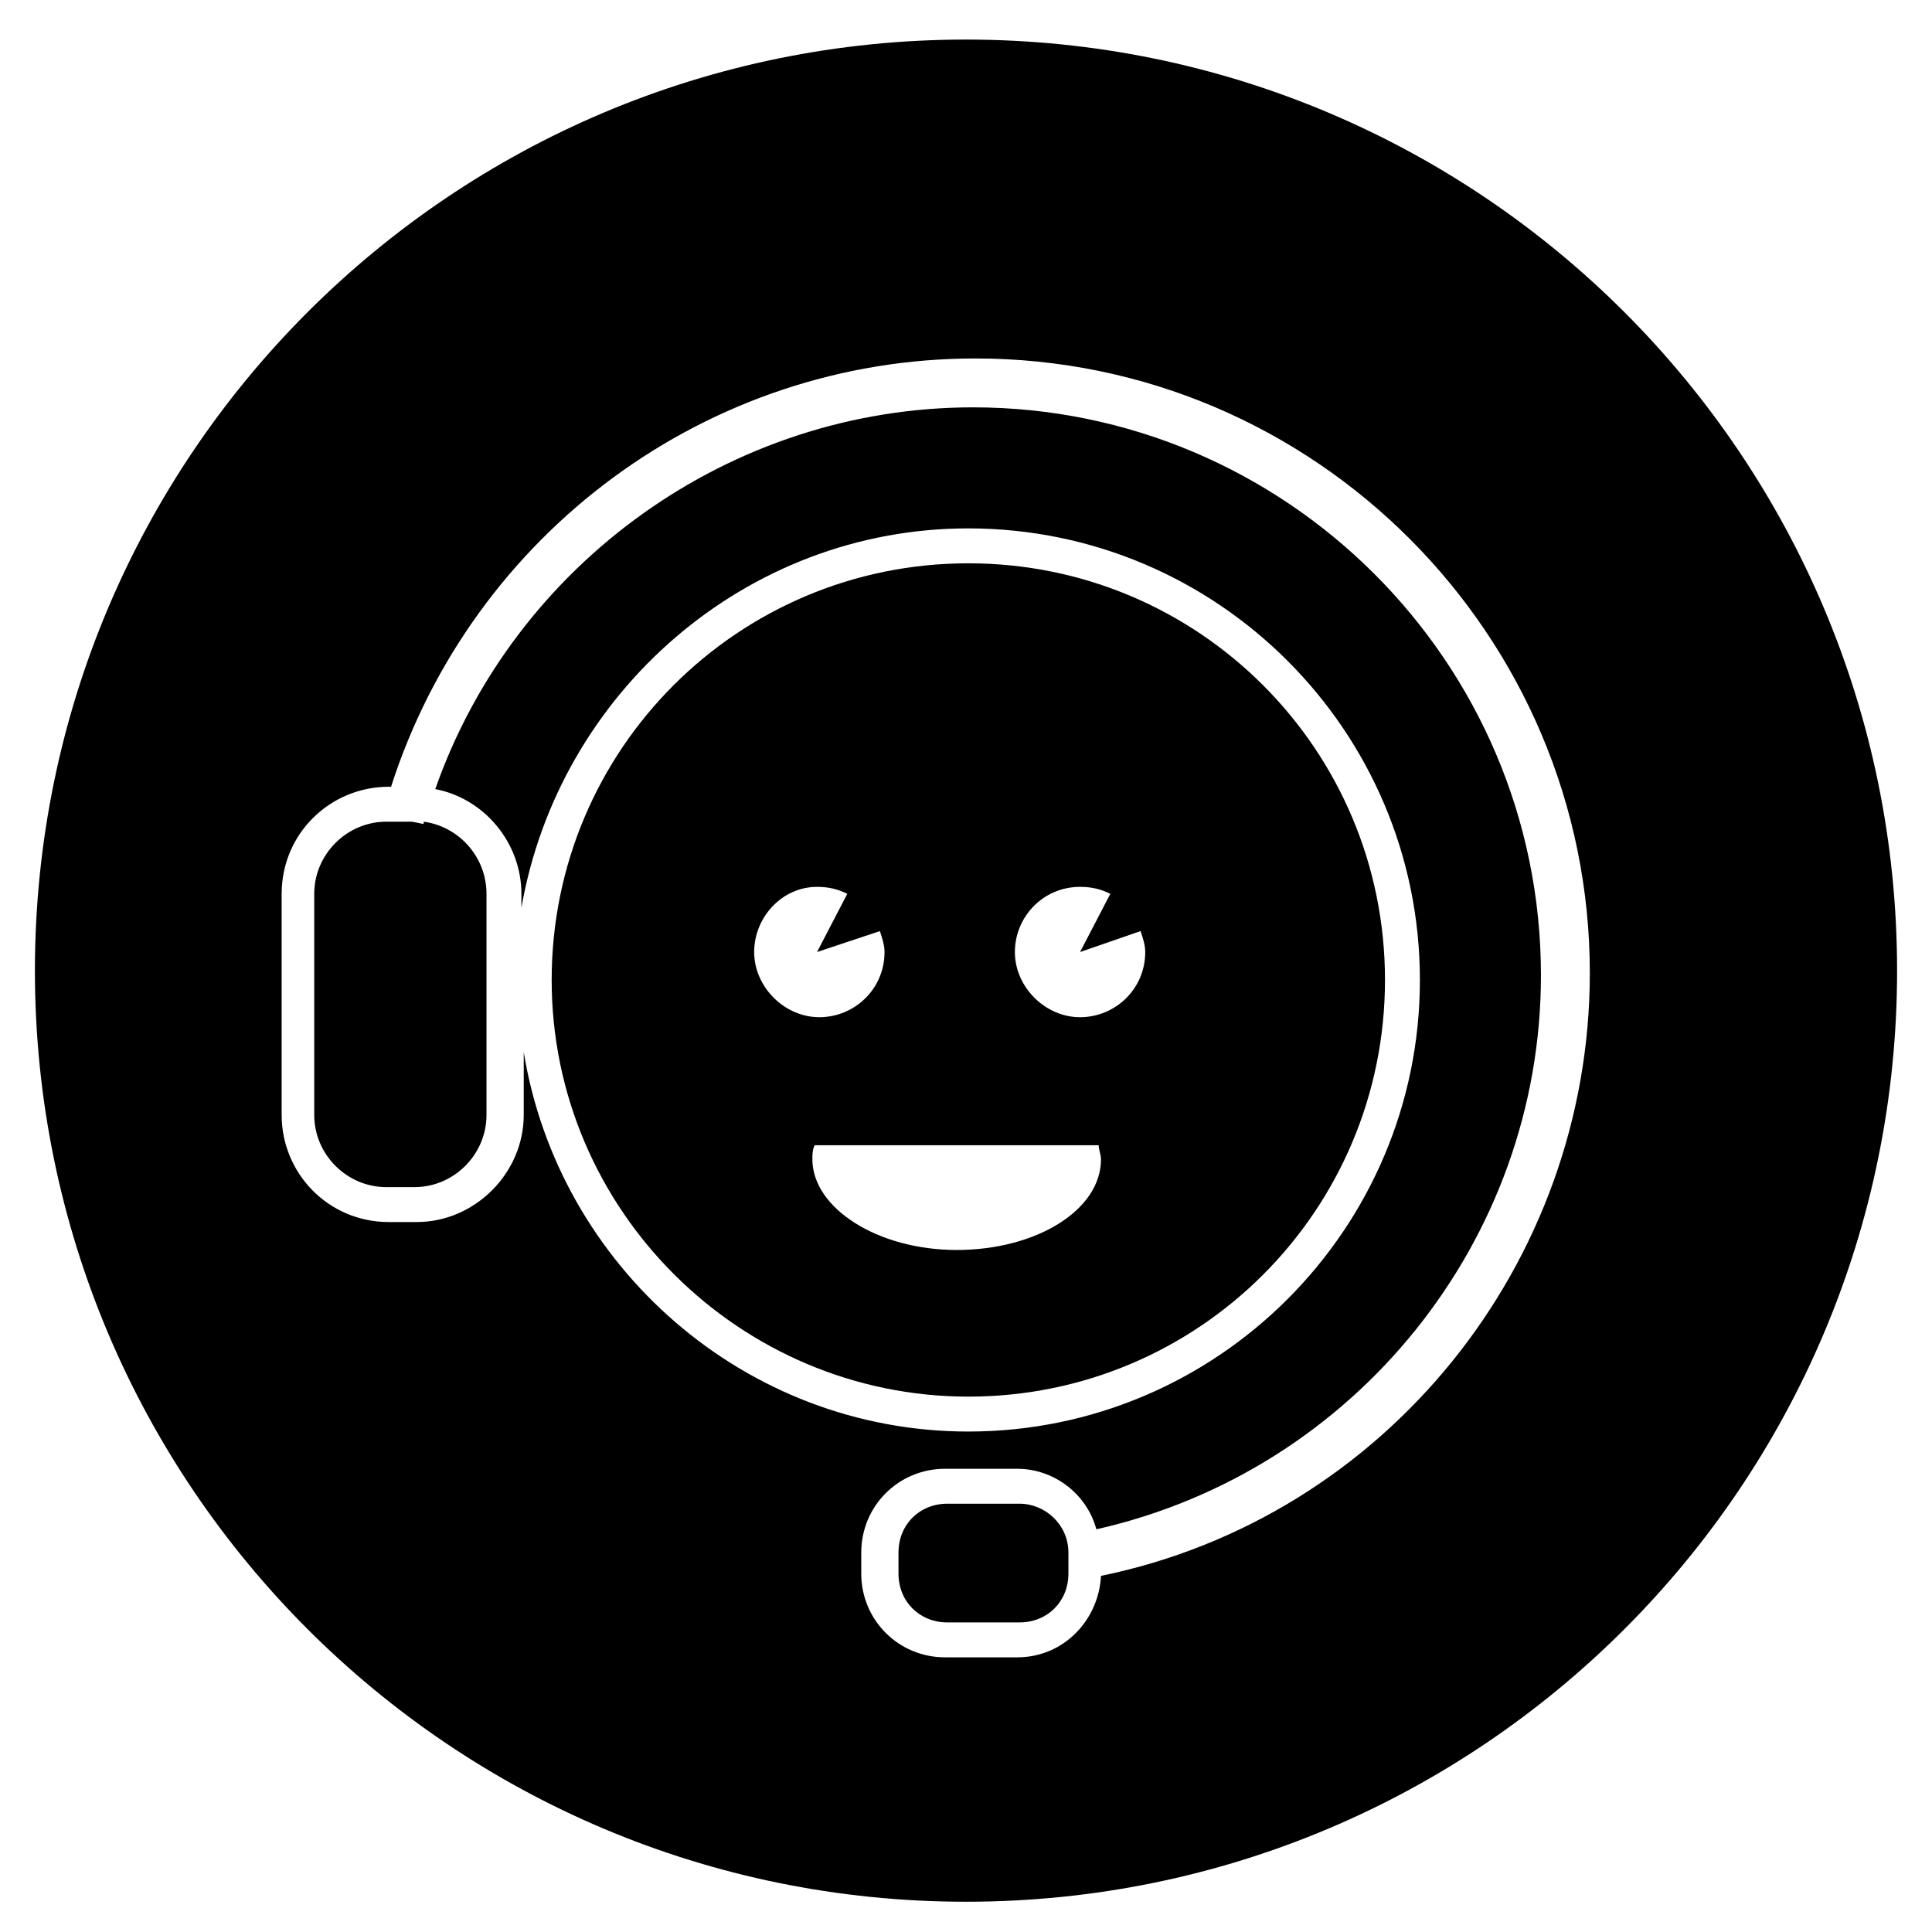 <?xml version="1.0" encoding="UTF-8"?> <!-- Generator: Adobe Illustrator 21.1.0, SVG Export Plug-In . SVG Version: 6.00 Build 0) --> <svg xmlns="http://www.w3.org/2000/svg" xmlns:xlink="http://www.w3.org/1999/xlink" id="Calque_1" x="0px" y="0px" viewBox="0 0 83 83" style="enable-background:new 0 0 83 83;" xml:space="preserve"> <g> <path d="M17.7,35.3h-1.1c-1.7,0-3.1,1.4-3.1,3.1v9.5c0,1.7,1.4,3.1,3.1,3.1h1.2c1.7,0,3.1-1.4,3.1-3.1v-9.5c0-1.6-1.2-2.9-2.7-3.1 c0,0,0,0.1,0,0.1L17.7,35.3z"></path> <path d="M41.6,60c9.9,0,17.9-8,17.9-17.9s-8-17.9-17.9-17.9s-17.9,8-17.9,17.9S31.8,60,41.6,60z M46.4,38.1c0.5,0,0.9,0.1,1.3,0.3 l-1.3,2.5L49,40c0.1,0.3,0.2,0.6,0.2,0.9c0,1.6-1.3,2.8-2.8,2.8s-2.8-1.3-2.8-2.8S44.8,38.1,46.4,38.1z M47.2,49.2 c0,0.2,0.1,0.4,0.1,0.6c0,2.2-2.8,3.9-6.2,3.9c-3.4,0-6.2-1.8-6.2-3.9c0-0.2,0-0.4,0.1-0.6H47.2z M35.1,38.1c0.5,0,0.9,0.1,1.3,0.3 l-1.3,2.5l2.7-0.9c0.1,0.3,0.2,0.6,0.2,0.9c0,1.6-1.3,2.8-2.8,2.8s-2.8-1.3-2.8-2.8S33.6,38.1,35.1,38.1z"></path> <path d="M43.8,64.6h-3.1c-1.2,0-2.1,0.9-2.1,2.1v0.9c0,1.2,0.9,2.1,2.1,2.1h3.1c1.2,0,2.1-0.9,2.1-2.1v-0.9 C45.9,65.5,44.9,64.6,43.8,64.6z"></path> <path d="M41.5,1.7c-22.1,0-40,17.9-40,40c0,22.1,17.9,40,40,40s40-17.9,40-40C81.5,19.6,63.6,1.7,41.5,1.7z M47.3,67.7 c-0.1,1.9-1.6,3.5-3.6,3.5h-3.1c-2,0-3.6-1.6-3.6-3.6v-0.9c0-2,1.6-3.6,3.6-3.6h3.1c1.6,0,3,1.1,3.4,2.6 c11.1-2.5,19.1-12.4,19.1-23.8c0-13.5-11-24.4-24.4-24.4c-10.4,0-19.7,6.7-23.1,16.4c2.1,0.4,3.7,2.3,3.7,4.5V39 C24,29.8,32,22.7,41.6,22.7c10.7,0,19.4,8.7,19.4,19.4s-8.7,19.4-19.4,19.4c-9.6,0-17.6-7.1-19.1-16.3v2.7c0,2.5-2.1,4.6-4.6,4.6 h-1.2c-2.6,0-4.6-2.1-4.6-4.6v-9.5c0-2.6,2.1-4.6,4.6-4.6h0.1c3.5-10.9,13.6-18.4,25.1-18.4c14.6,0,26.4,11.9,26.4,26.4 C68.3,54.3,59.5,65.2,47.3,67.7z"></path> </g> </svg> 